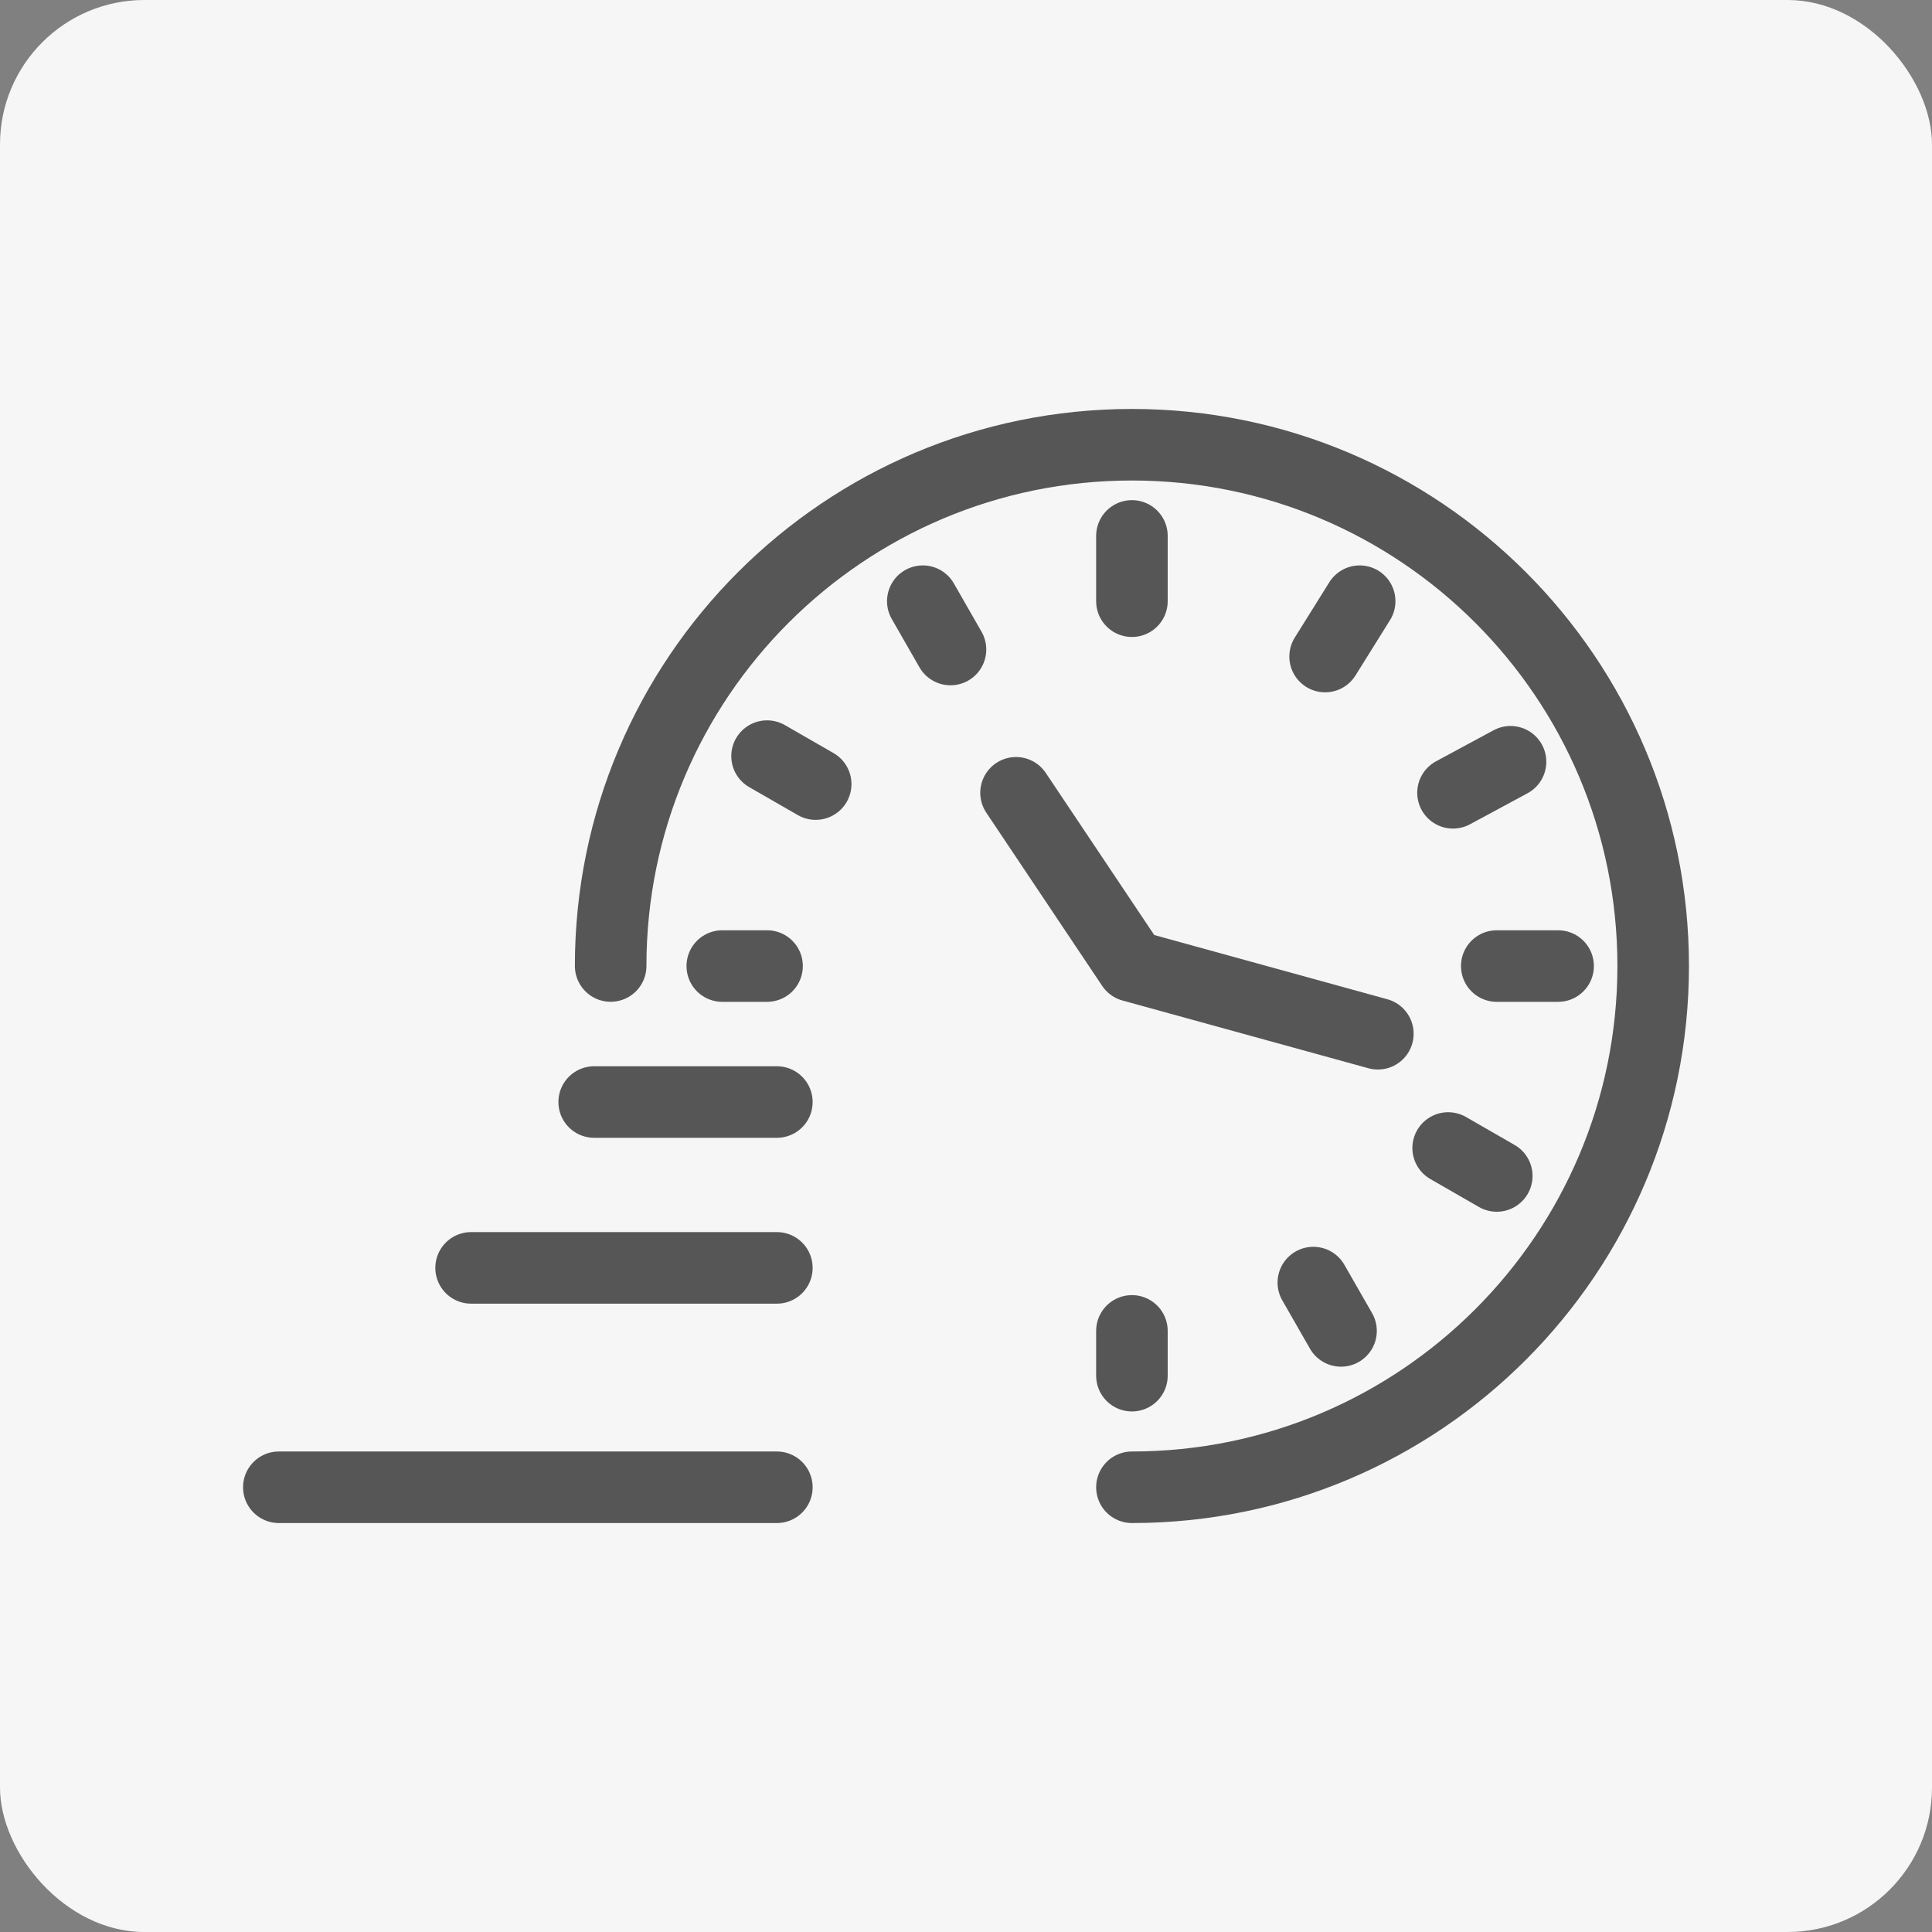 <svg xmlns="http://www.w3.org/2000/svg" id="Calque_1" data-name="Calque 1" viewBox="0 0 1080 1080"><rect x="0" y="0" width="1080" height="1080" fill="#808080" stroke="none"/><defs><style>      .cls-1 {        fill: #f6f6f6;      }      .cls-2 {        fill: none;        stroke: #565656;        stroke-linecap: round;        stroke-linejoin: round;        stroke-width: 40px;      }    </style></defs><rect class="cls-1" width="1080" height="1080" rx="80.73" ry="80.73"></rect><path class="cls-2" d="M341.36,540c0-160.93,130.46-291.39,291.39-291.39s291.39,130.46,291.39,291.39-130.46,291.39-291.39,291.39"></path><line class="cls-2" x1="434.27" y1="831.39" x2="155.87" y2="831.39"></line><line class="cls-2" x1="434.27" y1="616.04" x2="332.15" y2="616.04"></line><line class="cls-2" x1="434.27" y1="708.75" x2="263.35" y2="708.75"></line><line class="cls-2" x1="632.75" y1="299.58" x2="632.75" y2="336.07"></line><line class="cls-2" x1="632.75" y1="743.98" x2="632.75" y2="769.01"></line><line class="cls-2" x1="403.76" y1="540.03" x2="428.79" y2="540.03"></line><line class="cls-2" x1="836.7" y1="540.03" x2="870.99" y2="540.03"></line><line class="cls-2" x1="740.75" y1="367.01" x2="760.06" y2="336.07"></line><line class="cls-2" x1="812.24" y1="443.18" x2="844.4" y2="425.83"></line><line class="cls-2" x1="428.79" y1="422.68" x2="455.97" y2="438.31"></line><line class="cls-2" x1="809.53" y1="641.74" x2="836.7" y2="657.37"></line><line class="cls-2" x1="515.85" y1="336.07" x2="531.33" y2="363.08"></line><line class="cls-2" x1="734.16" y1="716.97" x2="749.64" y2="743.98"></line><polyline class="cls-2" points="567.97 443.18 632.75 540 770.23 577.87"></polyline></svg>